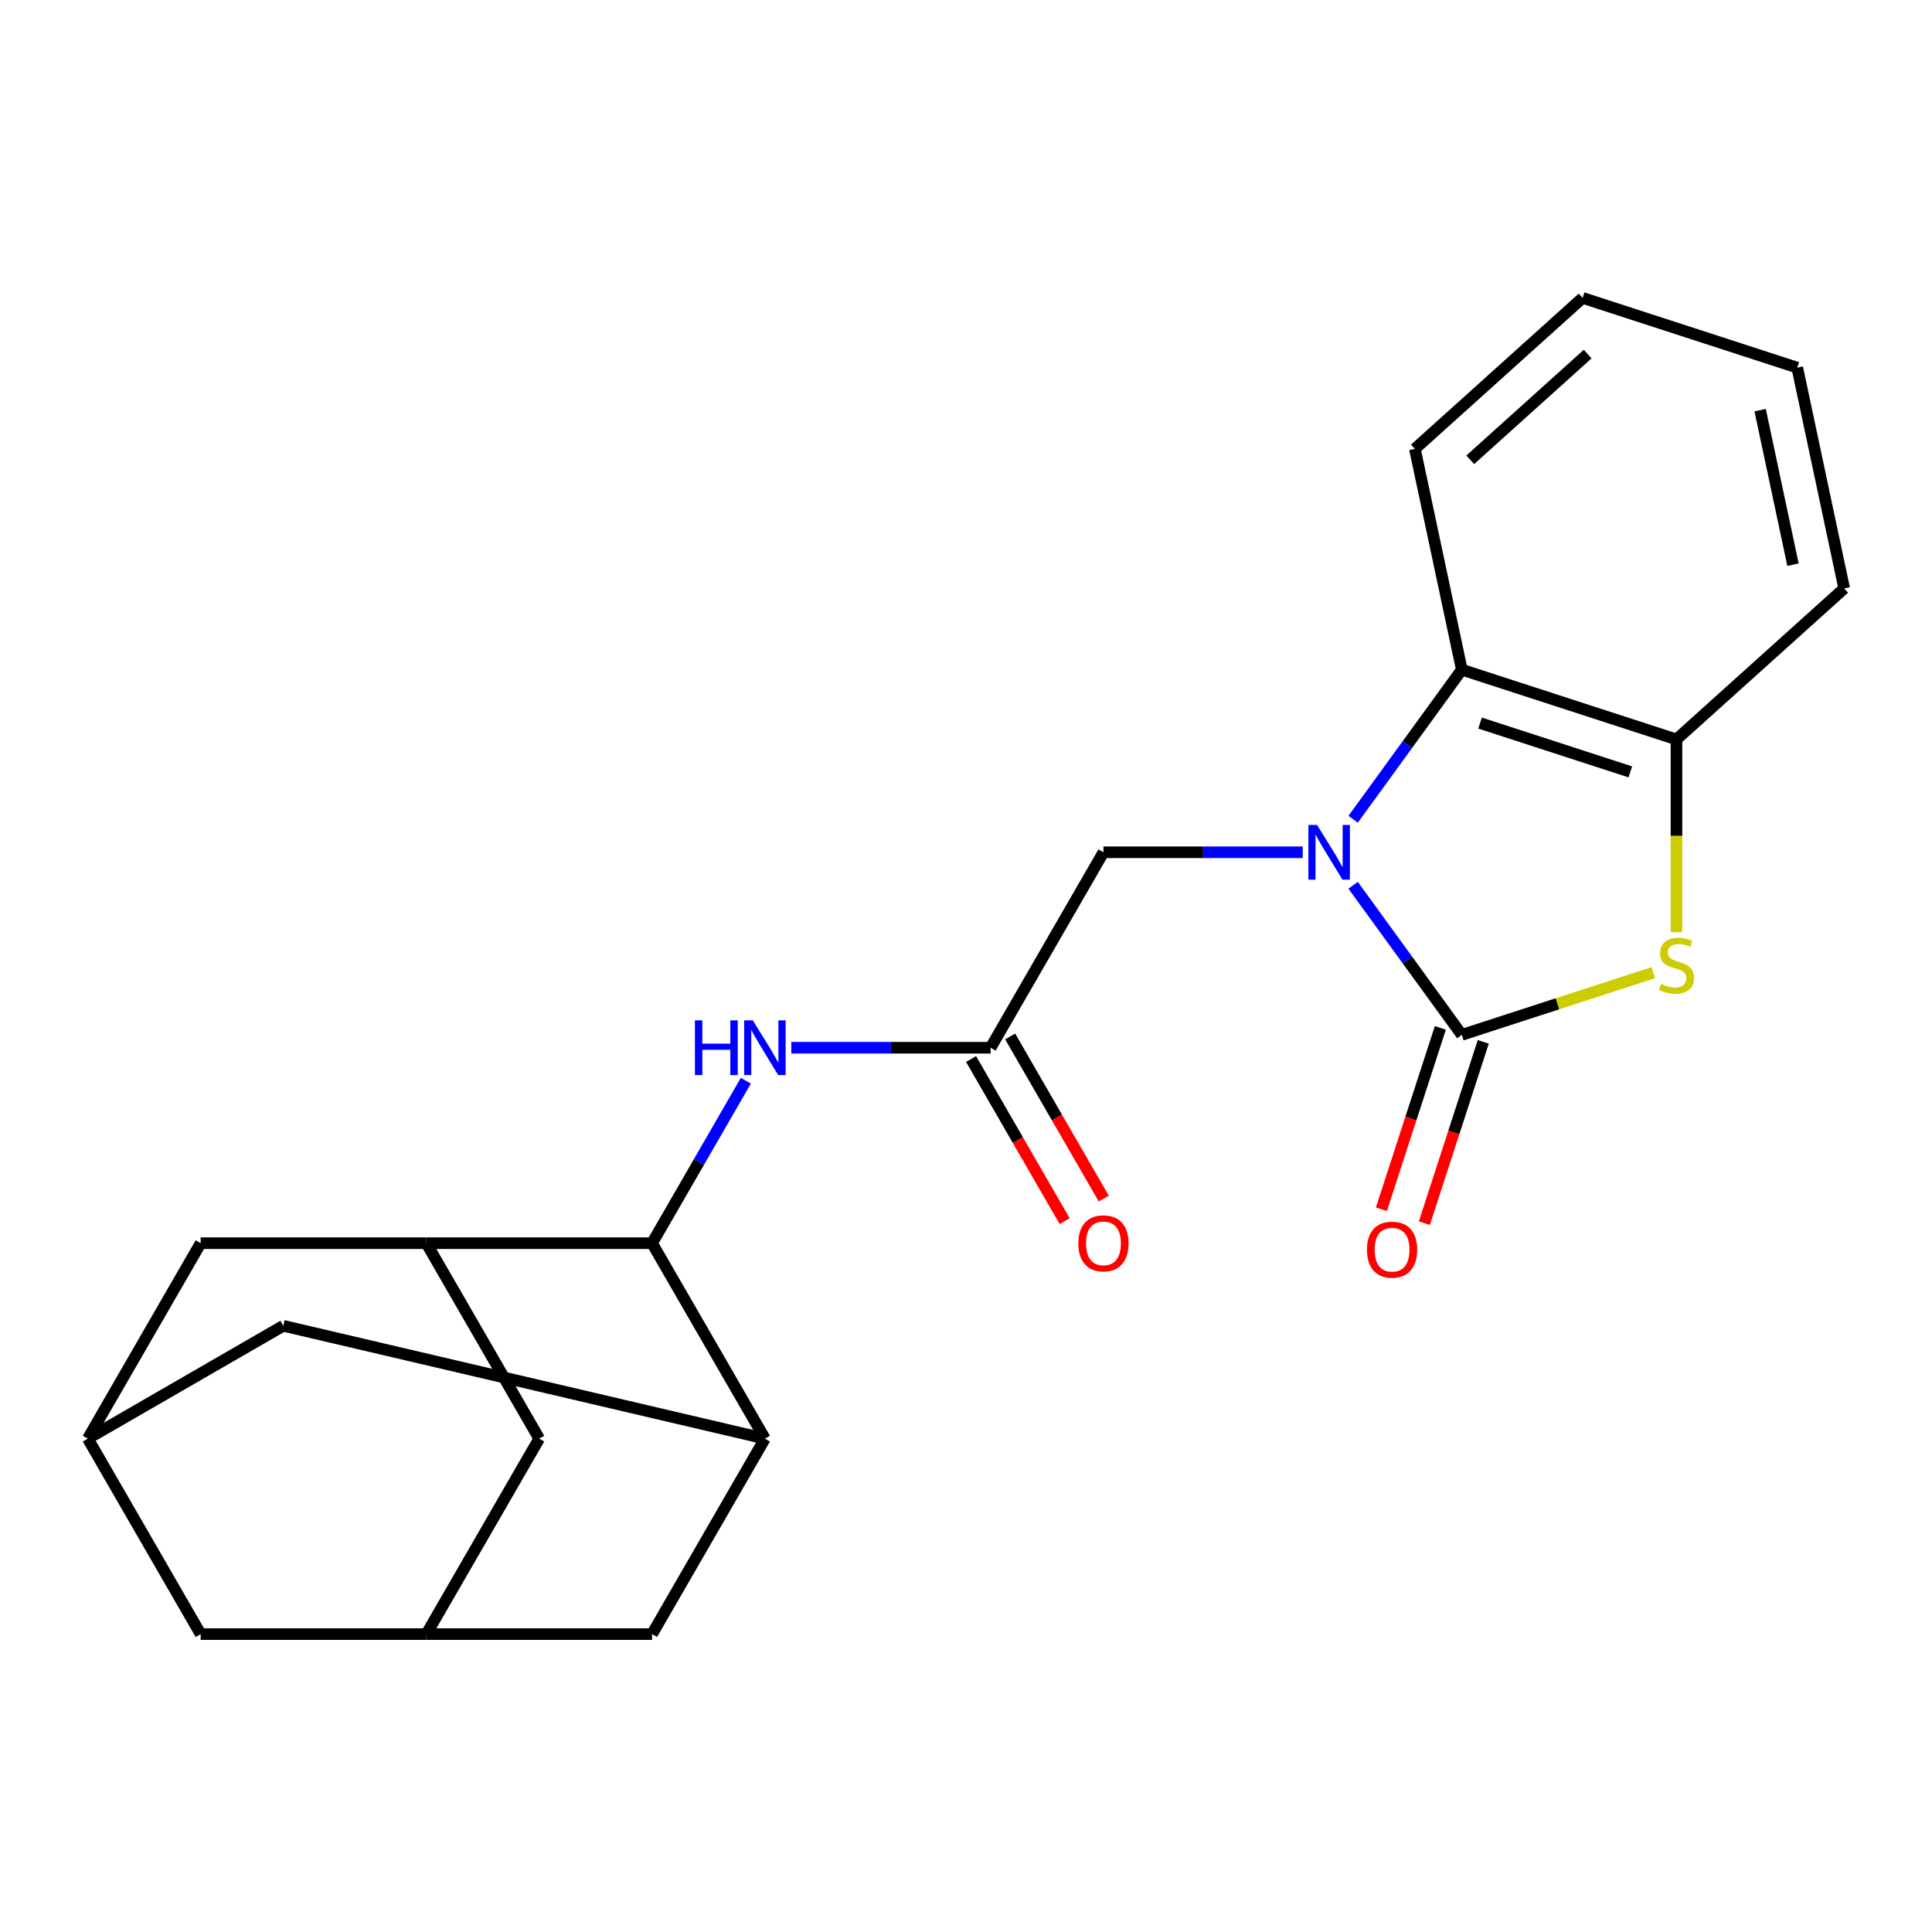 <?xml version='1.0' encoding='iso-8859-1'?>
<svg version='1.1' baseProfile='full'
              xmlns='http://www.w3.org/2000/svg'
                      xmlns:rdkit='http://www.rdkit.org/xml'
                      xmlns:xlink='http://www.w3.org/1999/xlink'
                  xml:space='preserve'
width='1000px' height='1000px' viewBox='0 0 1000 1000'>
<!-- END OF HEADER -->
<rect style='opacity:1.0;fill:#FFFFFF;stroke:none' width='1000' height='1000' x='0' y='0'> </rect>
<path class='bond-0' d='M 700.374,458.215 L 728.501,496.929' style='fill:none;fill-rule:evenodd;stroke:#0000FF;stroke-width:6px;stroke-linecap:butt;stroke-linejoin:miter;stroke-opacity:1' />
<path class='bond-0' d='M 728.501,496.929 L 756.629,535.643' style='fill:none;fill-rule:evenodd;stroke:#000000;stroke-width:6px;stroke-linecap:butt;stroke-linejoin:miter;stroke-opacity:1' />
<path class='bond-2' d='M 700.374,424.054 L 728.501,385.339' style='fill:none;fill-rule:evenodd;stroke:#0000FF;stroke-width:6px;stroke-linecap:butt;stroke-linejoin:miter;stroke-opacity:1' />
<path class='bond-2' d='M 728.501,385.339 L 756.629,346.625' style='fill:none;fill-rule:evenodd;stroke:#000000;stroke-width:6px;stroke-linecap:butt;stroke-linejoin:miter;stroke-opacity:1' />
<path class='bond-9' d='M 674.304,441.134 L 622.724,441.134' style='fill:none;fill-rule:evenodd;stroke:#0000FF;stroke-width:6px;stroke-linecap:butt;stroke-linejoin:miter;stroke-opacity:1' />
<path class='bond-9' d='M 622.724,441.134 L 571.144,441.134' style='fill:none;fill-rule:evenodd;stroke:#000000;stroke-width:6px;stroke-linecap:butt;stroke-linejoin:miter;stroke-opacity:1' />
<path class='bond-1' d='M 756.629,535.643 L 806.18,519.543' style='fill:none;fill-rule:evenodd;stroke:#000000;stroke-width:6px;stroke-linecap:butt;stroke-linejoin:miter;stroke-opacity:1' />
<path class='bond-1' d='M 806.18,519.543 L 855.731,503.443' style='fill:none;fill-rule:evenodd;stroke:#CCCC00;stroke-width:6px;stroke-linecap:butt;stroke-linejoin:miter;stroke-opacity:1' />
<path class='bond-12' d='M 745.519,532.033 L 730.27,578.964' style='fill:none;fill-rule:evenodd;stroke:#000000;stroke-width:6px;stroke-linecap:butt;stroke-linejoin:miter;stroke-opacity:1' />
<path class='bond-12' d='M 730.27,578.964 L 715.021,625.895' style='fill:none;fill-rule:evenodd;stroke:#FF0000;stroke-width:6px;stroke-linecap:butt;stroke-linejoin:miter;stroke-opacity:1' />
<path class='bond-12' d='M 767.739,539.253 L 752.49,586.184' style='fill:none;fill-rule:evenodd;stroke:#000000;stroke-width:6px;stroke-linecap:butt;stroke-linejoin:miter;stroke-opacity:1' />
<path class='bond-12' d='M 752.49,586.184 L 737.242,633.115' style='fill:none;fill-rule:evenodd;stroke:#FF0000;stroke-width:6px;stroke-linecap:butt;stroke-linejoin:miter;stroke-opacity:1' />
<path class='bond-23' d='M 867.731,482.504 L 867.731,432.614' style='fill:none;fill-rule:evenodd;stroke:#CCCC00;stroke-width:6px;stroke-linecap:butt;stroke-linejoin:miter;stroke-opacity:1' />
<path class='bond-23' d='M 867.731,432.614 L 867.731,382.724' style='fill:none;fill-rule:evenodd;stroke:#000000;stroke-width:6px;stroke-linecap:butt;stroke-linejoin:miter;stroke-opacity:1' />
<path class='bond-6' d='M 756.629,346.625 L 867.731,382.724' style='fill:none;fill-rule:evenodd;stroke:#000000;stroke-width:6px;stroke-linecap:butt;stroke-linejoin:miter;stroke-opacity:1' />
<path class='bond-6' d='M 766.075,374.26 L 843.846,399.53' style='fill:none;fill-rule:evenodd;stroke:#000000;stroke-width:6px;stroke-linecap:butt;stroke-linejoin:miter;stroke-opacity:1' />
<path class='bond-19' d='M 756.629,346.625 L 732.341,232.358' style='fill:none;fill-rule:evenodd;stroke:#000000;stroke-width:6px;stroke-linecap:butt;stroke-linejoin:miter;stroke-opacity:1' />
<path class='bond-3' d='M 337.504,643.472 L 361.779,601.428' style='fill:none;fill-rule:evenodd;stroke:#000000;stroke-width:6px;stroke-linecap:butt;stroke-linejoin:miter;stroke-opacity:1' />
<path class='bond-3' d='M 361.779,601.428 L 386.053,559.384' style='fill:none;fill-rule:evenodd;stroke:#0000FF;stroke-width:6px;stroke-linecap:butt;stroke-linejoin:miter;stroke-opacity:1' />
<path class='bond-4' d='M 337.504,643.472 L 395.914,744.641' style='fill:none;fill-rule:evenodd;stroke:#000000;stroke-width:6px;stroke-linecap:butt;stroke-linejoin:miter;stroke-opacity:1' />
<path class='bond-5' d='M 337.504,643.472 L 220.684,643.472' style='fill:none;fill-rule:evenodd;stroke:#000000;stroke-width:6px;stroke-linecap:butt;stroke-linejoin:miter;stroke-opacity:1' />
<path class='bond-15' d='M 395.914,744.641 L 146.624,686.231' style='fill:none;fill-rule:evenodd;stroke:#000000;stroke-width:6px;stroke-linecap:butt;stroke-linejoin:miter;stroke-opacity:1' />
<path class='bond-16' d='M 395.914,744.641 L 337.504,845.81' style='fill:none;fill-rule:evenodd;stroke:#000000;stroke-width:6px;stroke-linecap:butt;stroke-linejoin:miter;stroke-opacity:1' />
<path class='bond-13' d='M 220.684,643.472 L 279.094,744.641' style='fill:none;fill-rule:evenodd;stroke:#000000;stroke-width:6px;stroke-linecap:butt;stroke-linejoin:miter;stroke-opacity:1' />
<path class='bond-14' d='M 220.684,643.472 L 103.864,643.472' style='fill:none;fill-rule:evenodd;stroke:#000000;stroke-width:6px;stroke-linecap:butt;stroke-linejoin:miter;stroke-opacity:1' />
<path class='bond-20' d='M 867.731,382.724 L 954.545,304.556' style='fill:none;fill-rule:evenodd;stroke:#000000;stroke-width:6px;stroke-linecap:butt;stroke-linejoin:miter;stroke-opacity:1' />
<path class='bond-7' d='M 512.734,542.303 L 571.144,441.134' style='fill:none;fill-rule:evenodd;stroke:#000000;stroke-width:6px;stroke-linecap:butt;stroke-linejoin:miter;stroke-opacity:1' />
<path class='bond-8' d='M 512.734,542.303 L 461.154,542.303' style='fill:none;fill-rule:evenodd;stroke:#000000;stroke-width:6px;stroke-linecap:butt;stroke-linejoin:miter;stroke-opacity:1' />
<path class='bond-8' d='M 461.154,542.303 L 409.575,542.303' style='fill:none;fill-rule:evenodd;stroke:#0000FF;stroke-width:6px;stroke-linecap:butt;stroke-linejoin:miter;stroke-opacity:1' />
<path class='bond-17' d='M 502.617,548.144 L 526.845,590.108' style='fill:none;fill-rule:evenodd;stroke:#000000;stroke-width:6px;stroke-linecap:butt;stroke-linejoin:miter;stroke-opacity:1' />
<path class='bond-17' d='M 526.845,590.108 L 551.073,632.073' style='fill:none;fill-rule:evenodd;stroke:#FF0000;stroke-width:6px;stroke-linecap:butt;stroke-linejoin:miter;stroke-opacity:1' />
<path class='bond-17' d='M 522.851,536.462 L 547.079,578.426' style='fill:none;fill-rule:evenodd;stroke:#000000;stroke-width:6px;stroke-linecap:butt;stroke-linejoin:miter;stroke-opacity:1' />
<path class='bond-17' d='M 547.079,578.426 L 571.307,620.391' style='fill:none;fill-rule:evenodd;stroke:#FF0000;stroke-width:6px;stroke-linecap:butt;stroke-linejoin:miter;stroke-opacity:1' />
<path class='bond-10' d='M 220.684,845.81 L 279.094,744.641' style='fill:none;fill-rule:evenodd;stroke:#000000;stroke-width:6px;stroke-linecap:butt;stroke-linejoin:miter;stroke-opacity:1' />
<path class='bond-25' d='M 220.684,845.81 L 337.504,845.81' style='fill:none;fill-rule:evenodd;stroke:#000000;stroke-width:6px;stroke-linecap:butt;stroke-linejoin:miter;stroke-opacity:1' />
<path class='bond-27' d='M 220.684,845.81 L 103.864,845.81' style='fill:none;fill-rule:evenodd;stroke:#000000;stroke-width:6px;stroke-linecap:butt;stroke-linejoin:miter;stroke-opacity:1' />
<path class='bond-11' d='M 45.455,744.641 L 103.864,643.472' style='fill:none;fill-rule:evenodd;stroke:#000000;stroke-width:6px;stroke-linecap:butt;stroke-linejoin:miter;stroke-opacity:1' />
<path class='bond-18' d='M 45.455,744.641 L 103.864,845.81' style='fill:none;fill-rule:evenodd;stroke:#000000;stroke-width:6px;stroke-linecap:butt;stroke-linejoin:miter;stroke-opacity:1' />
<path class='bond-26' d='M 45.455,744.641 L 146.624,686.231' style='fill:none;fill-rule:evenodd;stroke:#000000;stroke-width:6px;stroke-linecap:butt;stroke-linejoin:miter;stroke-opacity:1' />
<path class='bond-21' d='M 732.341,232.358 L 819.155,154.19' style='fill:none;fill-rule:evenodd;stroke:#000000;stroke-width:6px;stroke-linecap:butt;stroke-linejoin:miter;stroke-opacity:1' />
<path class='bond-21' d='M 760.996,237.995 L 821.766,183.278' style='fill:none;fill-rule:evenodd;stroke:#000000;stroke-width:6px;stroke-linecap:butt;stroke-linejoin:miter;stroke-opacity:1' />
<path class='bond-24' d='M 954.545,304.556 L 930.257,190.289' style='fill:none;fill-rule:evenodd;stroke:#000000;stroke-width:6px;stroke-linecap:butt;stroke-linejoin:miter;stroke-opacity:1' />
<path class='bond-24' d='M 928.049,292.274 L 911.047,212.287' style='fill:none;fill-rule:evenodd;stroke:#000000;stroke-width:6px;stroke-linecap:butt;stroke-linejoin:miter;stroke-opacity:1' />
<path class='bond-22' d='M 819.155,154.19 L 930.257,190.289' style='fill:none;fill-rule:evenodd;stroke:#000000;stroke-width:6px;stroke-linecap:butt;stroke-linejoin:miter;stroke-opacity:1' />
<path  class='atom-0' d='M 681.704 426.974
L 690.984 441.974
Q 691.904 443.454, 693.384 446.134
Q 694.864 448.814, 694.944 448.974
L 694.944 426.974
L 698.704 426.974
L 698.704 455.294
L 694.824 455.294
L 684.864 438.894
Q 683.704 436.974, 682.464 434.774
Q 681.264 432.574, 680.904 431.894
L 680.904 455.294
L 677.224 455.294
L 677.224 426.974
L 681.704 426.974
' fill='#0000FF'/>
<path  class='atom-2' d='M 859.731 509.264
Q 860.051 509.384, 861.371 509.944
Q 862.691 510.504, 864.131 510.864
Q 865.611 511.184, 867.051 511.184
Q 869.731 511.184, 871.291 509.904
Q 872.851 508.584, 872.851 506.304
Q 872.851 504.744, 872.051 503.784
Q 871.291 502.824, 870.091 502.304
Q 868.891 501.784, 866.891 501.184
Q 864.371 500.424, 862.851 499.704
Q 861.371 498.984, 860.291 497.464
Q 859.251 495.944, 859.251 493.384
Q 859.251 489.824, 861.651 487.624
Q 864.091 485.424, 868.891 485.424
Q 872.171 485.424, 875.891 486.984
L 874.971 490.064
Q 871.571 488.664, 869.011 488.664
Q 866.251 488.664, 864.731 489.824
Q 863.211 490.944, 863.251 492.904
Q 863.251 494.424, 864.011 495.344
Q 864.811 496.264, 865.931 496.784
Q 867.091 497.304, 869.011 497.904
Q 871.571 498.704, 873.091 499.504
Q 874.611 500.304, 875.691 501.944
Q 876.811 503.544, 876.811 506.304
Q 876.811 510.224, 874.171 512.344
Q 871.571 514.424, 867.211 514.424
Q 864.691 514.424, 862.771 513.864
Q 860.891 513.344, 858.651 512.424
L 859.731 509.264
' fill='#CCCC00'/>
<path  class='atom-9' d='M 359.694 528.143
L 363.534 528.143
L 363.534 540.183
L 378.014 540.183
L 378.014 528.143
L 381.854 528.143
L 381.854 556.463
L 378.014 556.463
L 378.014 543.383
L 363.534 543.383
L 363.534 556.463
L 359.694 556.463
L 359.694 528.143
' fill='#0000FF'/>
<path  class='atom-9' d='M 389.654 528.143
L 398.934 543.143
Q 399.854 544.623, 401.334 547.303
Q 402.814 549.983, 402.894 550.143
L 402.894 528.143
L 406.654 528.143
L 406.654 556.463
L 402.774 556.463
L 392.814 540.063
Q 391.654 538.143, 390.414 535.943
Q 389.214 533.743, 388.854 533.063
L 388.854 556.463
L 385.174 556.463
L 385.174 528.143
L 389.654 528.143
' fill='#0000FF'/>
<path  class='atom-13' d='M 707.53 646.826
Q 707.53 640.026, 710.89 636.226
Q 714.25 632.426, 720.53 632.426
Q 726.81 632.426, 730.17 636.226
Q 733.53 640.026, 733.53 646.826
Q 733.53 653.706, 730.13 657.626
Q 726.73 661.506, 720.53 661.506
Q 714.29 661.506, 710.89 657.626
Q 707.53 653.746, 707.53 646.826
M 720.53 658.306
Q 724.85 658.306, 727.17 655.426
Q 729.53 652.506, 729.53 646.826
Q 729.53 641.266, 727.17 638.466
Q 724.85 635.626, 720.53 635.626
Q 716.21 635.626, 713.85 638.426
Q 711.53 641.226, 711.53 646.826
Q 711.53 652.546, 713.85 655.426
Q 716.21 658.306, 720.53 658.306
' fill='#FF0000'/>
<path  class='atom-18' d='M 558.144 643.552
Q 558.144 636.752, 561.504 632.952
Q 564.864 629.152, 571.144 629.152
Q 577.424 629.152, 580.784 632.952
Q 584.144 636.752, 584.144 643.552
Q 584.144 650.432, 580.744 654.352
Q 577.344 658.232, 571.144 658.232
Q 564.904 658.232, 561.504 654.352
Q 558.144 650.472, 558.144 643.552
M 571.144 655.032
Q 575.464 655.032, 577.784 652.152
Q 580.144 649.232, 580.144 643.552
Q 580.144 637.992, 577.784 635.192
Q 575.464 632.352, 571.144 632.352
Q 566.824 632.352, 564.464 635.152
Q 562.144 637.952, 562.144 643.552
Q 562.144 649.272, 564.464 652.152
Q 566.824 655.032, 571.144 655.032
' fill='#FF0000'/>
</svg>
